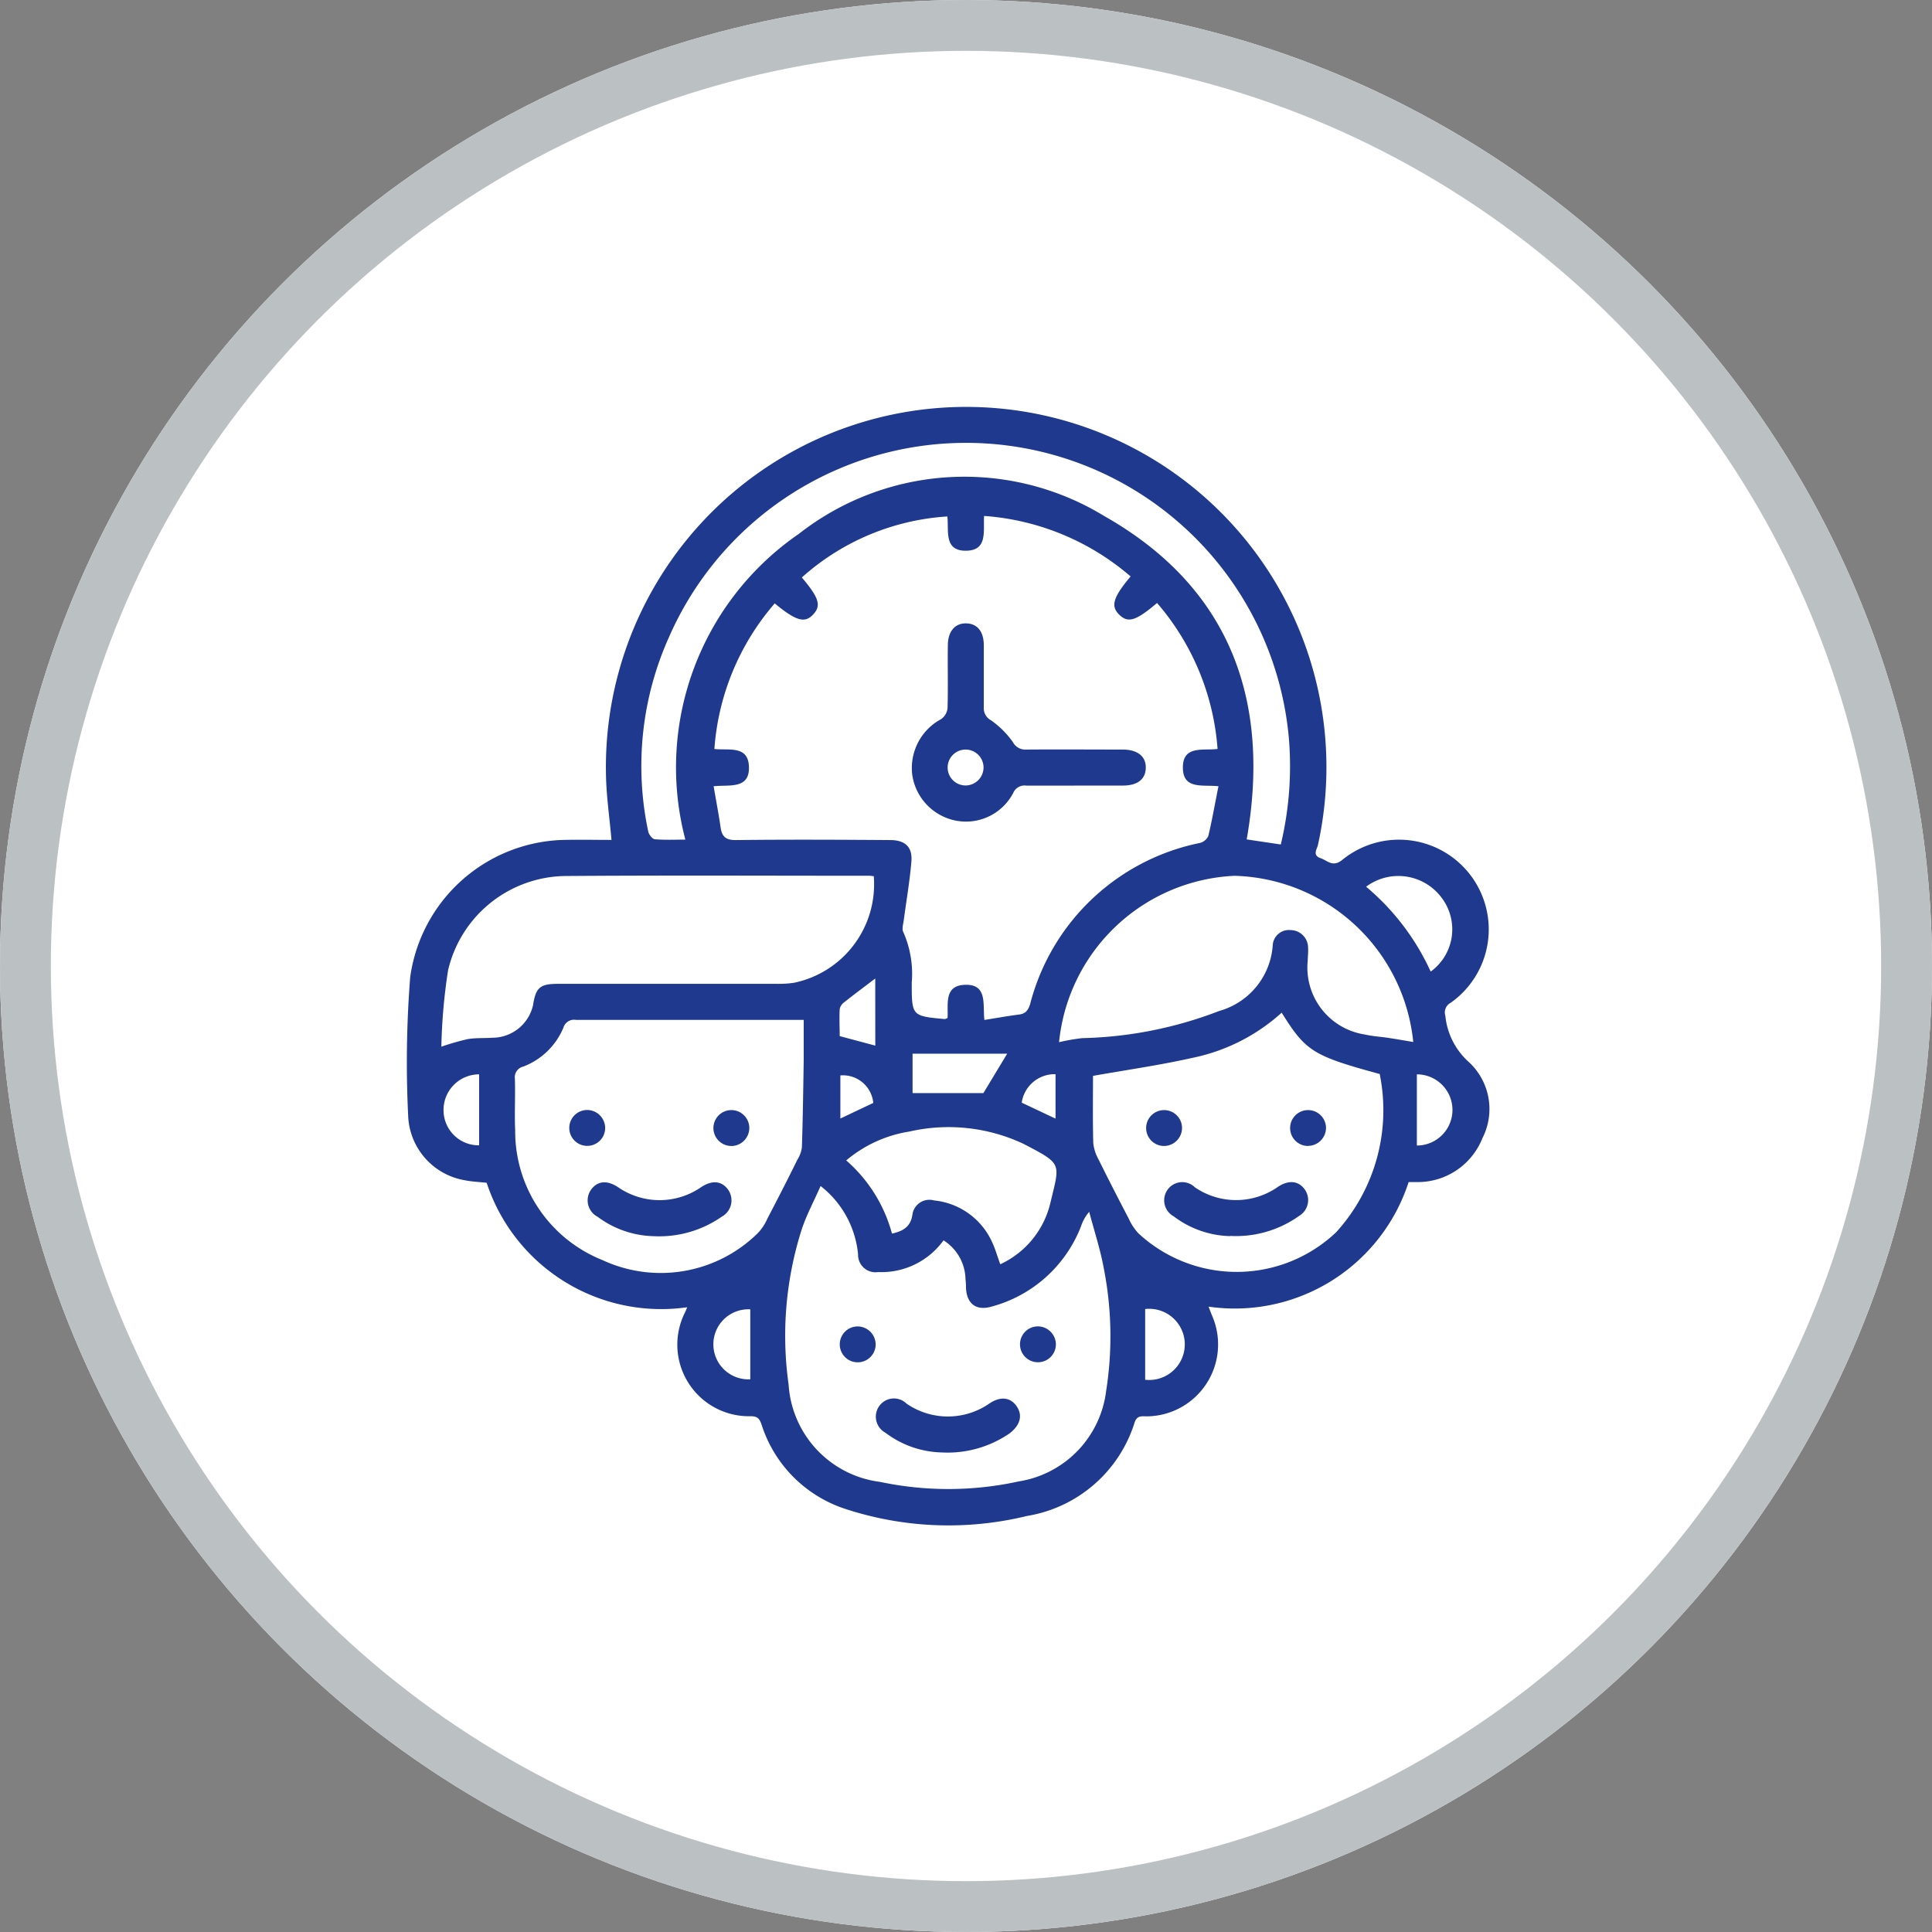 <?xml version="1.0" encoding="UTF-8"?>
<svg xmlns="http://www.w3.org/2000/svg" xmlns:xlink="http://www.w3.org/1999/xlink" width="38" height="38" viewBox="0 0 38 38">
  <rect x="0" y="0" width="38" height="38" fill="#808080" stroke="none"/>
  <defs>
    <clipPath id="clip-path">
      <rect id="Rectangle_151726" data-name="Rectangle 151726" width="21.291" height="22" fill="#1e398d" stroke="rgba(0,0,0,0)" stroke-width="1"></rect>
    </clipPath>
  </defs>
  <g id="Group_198882" data-name="Group 198882" transform="translate(-508 -3122)">
    <g id="Ellipse_274" data-name="Ellipse 274" transform="translate(508 3122)" fill="#fff" stroke="#bbc0c3" stroke-width="1">
      <circle cx="19" cy="19" r="19" stroke="none"></circle>
      <circle cx="19" cy="19" r="18.5" fill="none"></circle>
    </g>
    <g id="Group_189469" data-name="Group 189469" transform="translate(516.989 3130)">
      <g id="Group_189501" data-name="Group 189501" transform="translate(-0.989)">
        <g id="Group_189500" data-name="Group 189500" transform="translate(0 0)" clip-path="url(#clip-path)">
          <path id="Path_185824" data-name="Path 185824" d="M19.706,15.25a3.594,3.594,0,0,1-3.935,2.45c.025.065.046.123.07.179a1.415,1.415,0,0,1-1.284,1.979c-.1,0-.193-.023-.241.122A2.668,2.668,0,0,1,12.2,21.817a6.511,6.511,0,0,1-3.581-.141,2.563,2.563,0,0,1-1.639-1.653c-.038-.109-.072-.166-.208-.168A1.408,1.408,0,0,1,5.48,17.8c.012-.027.022-.054.036-.088a3.614,3.614,0,0,1-3.944-2.448c-.137-.016-.292-.021-.442-.052a1.339,1.339,0,0,1-1.1-1.227,21.437,21.437,0,0,1,.038-2.765,3.129,3.129,0,0,1,3.018-2.7c.316-.007.633,0,.941,0-.038-.439-.1-.856-.108-1.274A7.086,7.086,0,1,1,17.922,8.62c-.018.083-.114.2.051.259.139.047.239.187.429.033a1.765,1.765,0,1,1,2.126,2.815.213.213,0,0,0-.1.252,1.408,1.408,0,0,0,.451.9,1.257,1.257,0,0,1,.278,1.508,1.369,1.369,0,0,1-1.26.863c-.059,0-.118,0-.191,0m-8.35-13.1c-.019.294.075.673-.348.682-.453.009-.341-.4-.375-.674a4.737,4.737,0,0,0-2.862,1.2c.339.4.386.554.223.728s-.331.134-.756-.218A4.907,4.907,0,0,0,6.051,6.732c.283.03.656-.072.679.333.026.47-.392.364-.694.4.05.29.1.551.138.813.027.182.107.247.3.245,1.012-.012,2.023-.007,3.035,0,.29,0,.44.133.417.418-.031.388-.1.773-.15,1.159-.011.078-.041.173-.009.233a2.027,2.027,0,0,1,.166.992c0,.659,0,.659.651.719.012,0,.025-.01.053-.021.018-.258-.077-.628.325-.652.473-.028.363.393.4.69.243-.038.461-.078.679-.106.129-.016.179-.081.219-.2A4.339,4.339,0,0,1,15.6,8.58a.249.249,0,0,0,.166-.137c.076-.319.132-.643.2-.979-.311-.033-.694.069-.7-.357-.008-.455.4-.339.682-.376a4.942,4.942,0,0,0-1.19-2.871c-.413.349-.567.4-.74.234s-.135-.336.22-.756a4.952,4.952,0,0,0-2.879-1.19M8.139,15.329c-.138.315-.283.581-.374.864a6.887,6.887,0,0,0-.254,3.04,2.061,2.061,0,0,0,1.8,1.914,6.478,6.478,0,0,0,2.724-.009,2.054,2.054,0,0,0,1.722-1.784,6.905,6.905,0,0,0-.041-2.377c-.068-.386-.193-.762-.293-1.142a.84.84,0,0,0-.16.283A2.613,2.613,0,0,1,11.5,17.7c-.3.086-.486-.056-.5-.369a1.734,1.734,0,0,0-.01-.177.924.924,0,0,0-.432-.758,1.506,1.506,0,0,1-1.286.624.343.343,0,0,1-.395-.352,1.933,1.933,0,0,0-.735-1.339M7.807,12.06h-.6q-1.938,0-3.877,0a.218.218,0,0,0-.248.152,1.392,1.392,0,0,1-.789.766.216.216,0,0,0-.166.238c.011.339-.009.68.006,1.019a2.727,2.727,0,0,0,1.716,2.549A2.717,2.717,0,0,0,6.9,16.259a.956.956,0,0,0,.192-.287c.2-.384.4-.771.589-1.158a.63.63,0,0,0,.091-.241c.019-.575.027-1.15.036-1.726,0-.272,0-.544,0-.788m9.4-.14a3.721,3.721,0,0,1-1.751.887c-.644.145-1.3.238-1.959.355,0,.421-.007.87.005,1.319a.834.834,0,0,0,.106.328c.191.388.389.773.59,1.157a1.084,1.084,0,0,0,.189.29,2.842,2.842,0,0,0,3.892-.018,3.567,3.567,0,0,0,.857-3.113c-1.31-.356-1.455-.446-1.927-1.205M.681,12.587a5.007,5.007,0,0,1,.518-.149c.159-.027.323-.016.485-.027a.822.822,0,0,0,.8-.638c.054-.35.137-.422.489-.422q2.159,0,4.318,0a2.046,2.046,0,0,0,.331-.022A1.978,1.978,0,0,0,9.186,9.234.744.744,0,0,0,9.1,9.225c-1.993,0-3.986-.01-5.979.005A2.4,2.4,0,0,0,.813,11.084a11.218,11.218,0,0,0-.132,1.5M17.194,8.6a6.6,6.6,0,0,0,.15-2.15A6.376,6.376,0,0,0,5.161,4.525a6.185,6.185,0,0,0-.411,3.83c.012.059.081.148.13.152.2.017.406.007.6.007A5.577,5.577,0,0,1,7.713,2.5a5.279,5.279,0,0,1,6.008-.349c2.461,1.395,3.282,3.611,2.8,6.359l.67.1m-4.363,3.889a4.089,4.089,0,0,1,.454-.08,7.961,7.961,0,0,0,2.7-.535,1.445,1.445,0,0,0,1.051-1.29.318.318,0,0,1,.352-.3.346.346,0,0,1,.343.338c.006.088-.005.177-.007.265a1.332,1.332,0,0,0,1.121,1.45c.157.036.321.044.481.069s.322.053.474.079A3.633,3.633,0,0,0,16.28,9.226a3.637,3.637,0,0,0-3.449,3.267m-1.154,4.372a1.778,1.778,0,0,0,.978-1.187c.194-.812.252-.774-.522-1.179a3.461,3.461,0,0,0-2.246-.243,2.539,2.539,0,0,0-1.243.568,2.911,2.911,0,0,1,.9,1.439c.232-.05.375-.144.405-.39a.337.337,0,0,1,.423-.262,1.406,1.406,0,0,1,1.137.81c.066.138.107.288.165.445m7.195-7.426a4.749,4.749,0,0,1,1.271,1.67,1.026,1.026,0,0,0,.237-1.422,1.06,1.06,0,0,0-1.508-.247M11.81,12.725H9.949V13.5h1.393l.468-.775m-5.053,6.4V17.753a.689.689,0,1,0,0,1.376m7.767-1.382v1.391a.7.7,0,1,0,0-1.391m-13.1-4.616a.7.7,0,0,0-.7.722.691.691,0,0,0,.7.674Zm18.444,1.4a.7.7,0,1,0,0-1.4ZM9.215,11.246c-.215.164-.415.312-.609.466a.224.224,0,0,0-.09.132c-.01.188,0,.376,0,.535l.7.187ZM9.177,13.7a.6.6,0,0,0-.648-.548V14l.648-.307m3.584-.565a.654.654,0,0,0-.665.56l.665.314Z" transform="translate(0 0)" fill="#1e398d" stroke="rgba(0,0,0,0)" stroke-width="1"></path>
          <path id="Path_185825" data-name="Path 185825" d="M24.922,12.508c-.317,0-.635,0-.952,0a.242.242,0,0,0-.258.144A1.049,1.049,0,0,1,22.6,13.2a1.076,1.076,0,0,1-.872-.889,1.091,1.091,0,0,1,.566-1.111.3.3,0,0,0,.126-.213c.012-.413,0-.826.006-1.239,0-.273.143-.438.364-.431s.342.166.343.429c0,.406,0,.812,0,1.218a.27.27,0,0,0,.143.26,1.775,1.775,0,0,1,.43.429.273.273,0,0,0,.258.146c.635-.005,1.269,0,1.9,0,.294,0,.461.135.455.362s-.167.345-.45.346c-.317,0-.635,0-.952,0m-1.789-.357a.353.353,0,1,0-.345.355.355.355,0,0,0,.345-.355" transform="translate(-11.783 -5.056)" fill="#1e398d" stroke="rgba(0,0,0,0)" stroke-width="1"></path>
          <path id="Path_185826" data-name="Path 185826" d="M21.469,43.713a1.911,1.911,0,0,1-1.111-.388.359.359,0,0,1-.113-.536.354.354,0,0,1,.528-.037,1.432,1.432,0,0,0,1.62.005c.217-.151.417-.135.543.043s.078.371-.132.535a2.152,2.152,0,0,1-1.336.378" transform="translate(-10.943 -23.145)" fill="#1e398d" stroke="rgba(0,0,0,0)" stroke-width="1"></path>
          <path id="Path_185827" data-name="Path 185827" d="M19.328,39.9a.353.353,0,1,1-.355-.351.357.357,0,0,1,.355.351" transform="translate(-10.105 -21.46)" fill="#1e398d" stroke="rgba(0,0,0,0)" stroke-width="1"></path>
          <path id="Path_185828" data-name="Path 185828" d="M27.079,39.9a.353.353,0,1,1-.354-.352.357.357,0,0,1,.354.352" transform="translate(-14.311 -21.46)" fill="#1e398d" stroke="rgba(0,0,0,0)" stroke-width="1"></path>
          <path id="Path_185829" data-name="Path 185829" d="M9.067,34.413a1.914,1.914,0,0,1-1.1-.383.363.363,0,0,1-.124-.535c.129-.175.324-.188.545-.034a1.437,1.437,0,0,0,1.6,0c.221-.154.415-.142.545.033a.366.366,0,0,1-.122.536,2.153,2.153,0,0,1-1.343.383" transform="translate(-4.215 -18.099)" fill="#1e398d" stroke="rgba(0,0,0,0)" stroke-width="1"></path>
          <path id="Path_185830" data-name="Path 185830" d="M7.7,30.6a.353.353,0,1,1-.35-.355.357.357,0,0,1,.35.355" transform="translate(-3.797 -16.413)" fill="#1e398d" stroke="rgba(0,0,0,0)" stroke-width="1"></path>
          <path id="Path_185831" data-name="Path 185831" d="M13.552,30.953A.353.353,0,1,1,13.9,30.6a.356.356,0,0,1-.352.354" transform="translate(-7.162 -16.413)" fill="#1e398d" stroke="rgba(0,0,0,0)" stroke-width="1"></path>
          <path id="Path_185832" data-name="Path 185832" d="M33.869,34.411a1.909,1.909,0,0,1-1.112-.389.359.359,0,0,1-.111-.536.354.354,0,0,1,.528-.035,1.432,1.432,0,0,0,1.62,0c.217-.15.417-.134.543.045a.362.362,0,0,1-.117.52,2.134,2.134,0,0,1-1.352.391" transform="translate(-17.672 -18.098)" fill="#1e398d" stroke="rgba(0,0,0,0)" stroke-width="1"></path>
          <path id="Path_185833" data-name="Path 185833" d="M32.142,30.953a.353.353,0,1,1,.362-.344.356.356,0,0,1-.362.344" transform="translate(-17.255 -16.413)" fill="#1e398d" stroke="rgba(0,0,0,0)" stroke-width="1"></path>
          <path id="Path_185834" data-name="Path 185834" d="M38.349,30.953A.353.353,0,1,1,38.7,30.6a.356.356,0,0,1-.355.351" transform="translate(-20.619 -16.413)" fill="#1e398d" stroke="rgba(0,0,0,0)" stroke-width="1"></path>
        </g>
      </g>
    </g>
  </g>
</svg>
